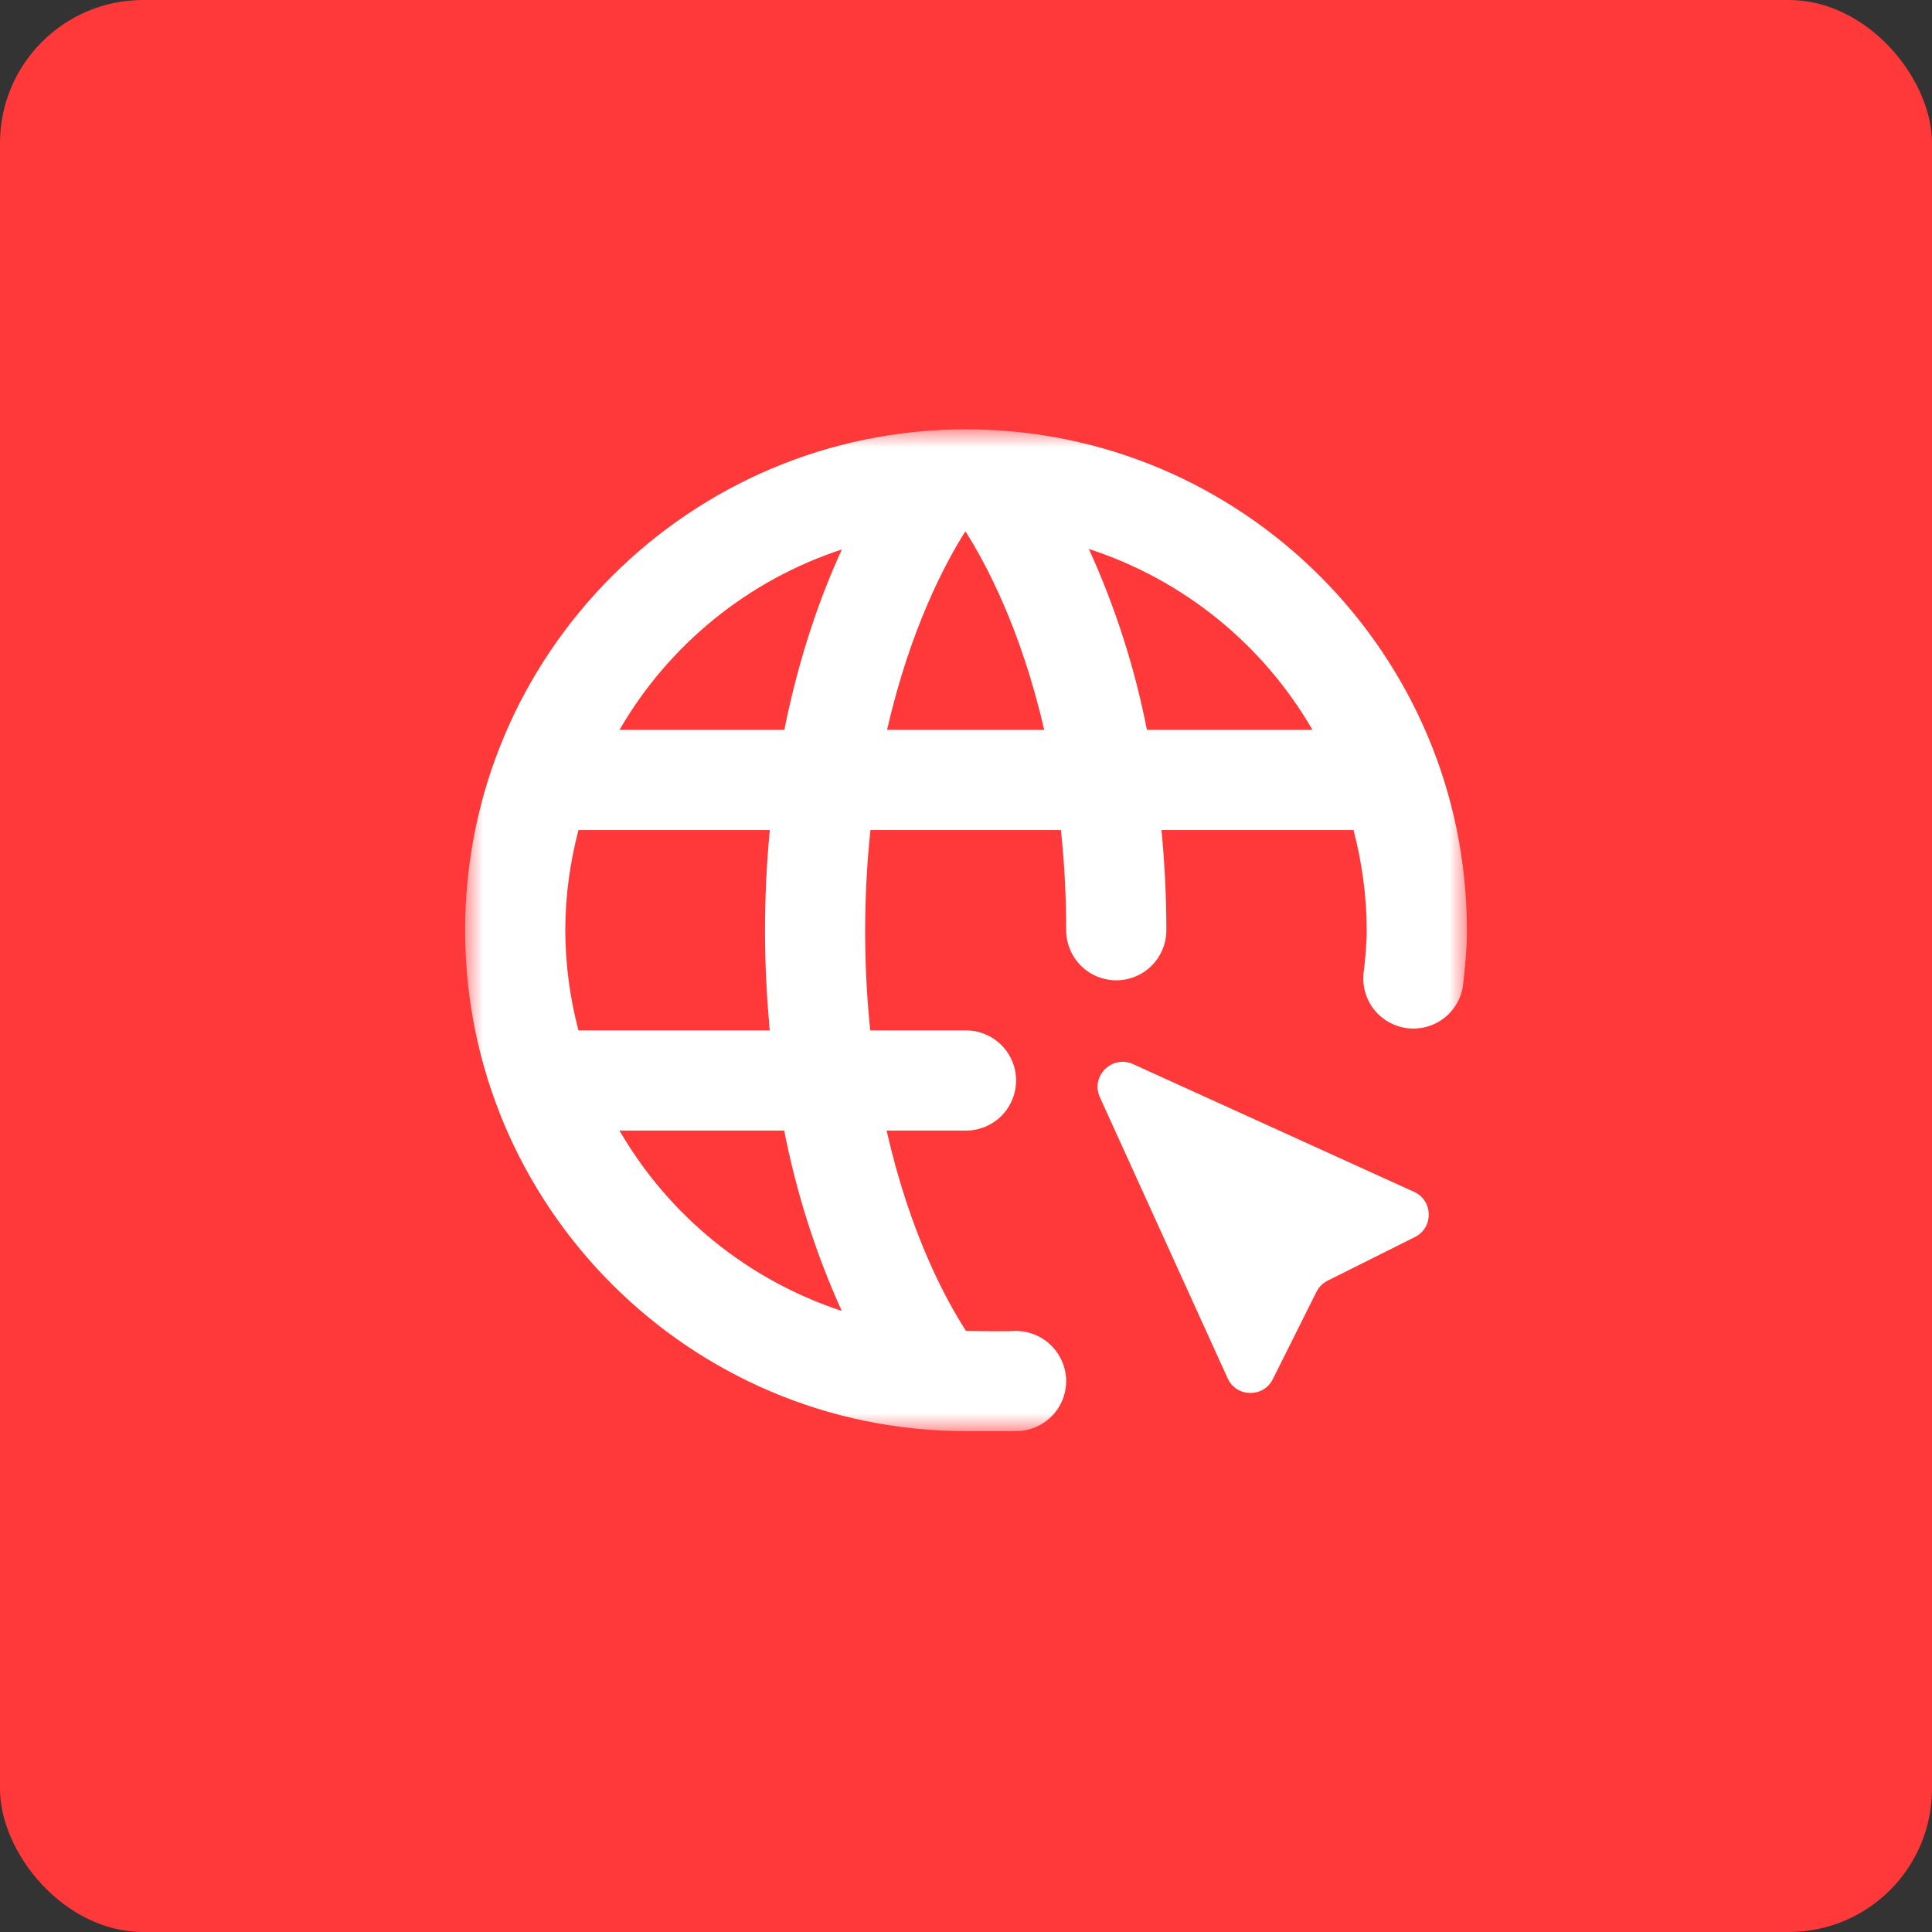 <svg width="54" height="54" viewBox="0 0 54 54" fill="none" xmlns="http://www.w3.org/2000/svg">
<rect x="0" y="0" width="54" height="54" fill="#333333" stroke="none"/>
<rect width="54" height="54" rx="4" fill="#FF3939"/>
<mask id="mask0_171_150" style="mask-type:luminance" maskUnits="userSpaceOnUse" x="13" y="12" width="28" height="28">
<path d="M13 12H41V40H13V12Z" fill="white"/>
</mask>
<g mask="url(#mask0_171_150)">
<path fill-rule="evenodd" clip-rule="evenodd" d="M32.464 23.2C32.548 24.081 32.6 25.009 32.6 26C32.6 26.371 32.452 26.727 32.19 26.99C31.927 27.252 31.571 27.4 31.2 27.4C30.829 27.4 30.473 27.252 30.21 26.99C29.948 26.727 29.8 26.371 29.8 26C29.8 25.002 29.745 24.071 29.653 23.2H24.329C24.134 25.061 24.132 26.938 24.323 28.8H27C27.371 28.8 27.727 28.948 27.99 29.21C28.252 29.473 28.4 29.829 28.4 30.2C28.4 30.571 28.252 30.927 27.99 31.19C27.727 31.452 27.371 31.6 27 31.6H24.782C25.439 34.512 26.465 36.374 27.001 37.2C27.001 37.2 28.106 37.218 28.298 37.203C28.668 37.179 29.032 37.301 29.312 37.543C29.592 37.786 29.766 38.129 29.796 38.498C29.823 38.868 29.702 39.234 29.459 39.515C29.216 39.795 28.872 39.969 28.502 39.996C28.371 40.006 27 40 27 40C19.28 40 13 33.72 13 26C13 18.279 19.28 12 27 12C34.72 12 41 18.279 41 26C41 26.531 40.95 27.049 40.889 27.562C40.834 27.921 40.642 28.244 40.353 28.463C40.064 28.683 39.702 28.782 39.341 28.739C38.981 28.697 38.651 28.517 38.421 28.237C38.191 27.956 38.079 27.598 38.108 27.236C38.157 26.829 38.2 26.42 38.2 26C38.2 25.031 38.063 24.096 37.832 23.2H32.464ZM26.983 14.85C26.443 15.699 25.443 17.554 24.794 20.4H29.185C28.533 17.554 27.526 15.699 26.983 14.85ZM16.168 28.8H21.515C21.434 27.919 21.382 26.994 21.382 26.006C21.383 25.069 21.427 24.133 21.516 23.2H16.168C15.936 24.096 15.8 25.031 15.8 26C15.803 26.945 15.927 27.886 16.168 28.8ZM17.315 31.6C18.697 33.985 20.908 35.779 23.527 36.641C22.797 35.029 22.258 33.337 21.919 31.6H17.315ZM21.922 20.4C22.344 18.299 22.951 16.616 23.532 15.356C20.911 16.217 18.698 18.013 17.315 20.4H21.922ZM32.057 20.4H36.684C35.295 18.001 33.069 16.2 30.433 15.343C31.171 16.959 31.716 18.656 32.057 20.4Z" fill="white"/>
<path d="M34.313 38.524L30.742 30.669C30.475 30.081 31.081 29.475 31.669 29.742L39.524 33.313C40.06 33.556 40.074 34.313 39.547 34.576L37.108 35.795C36.973 35.863 36.863 35.973 36.795 36.108L35.576 38.547C35.313 39.074 34.556 39.06 34.313 38.524Z" fill="white"/>
</g>
</svg>
